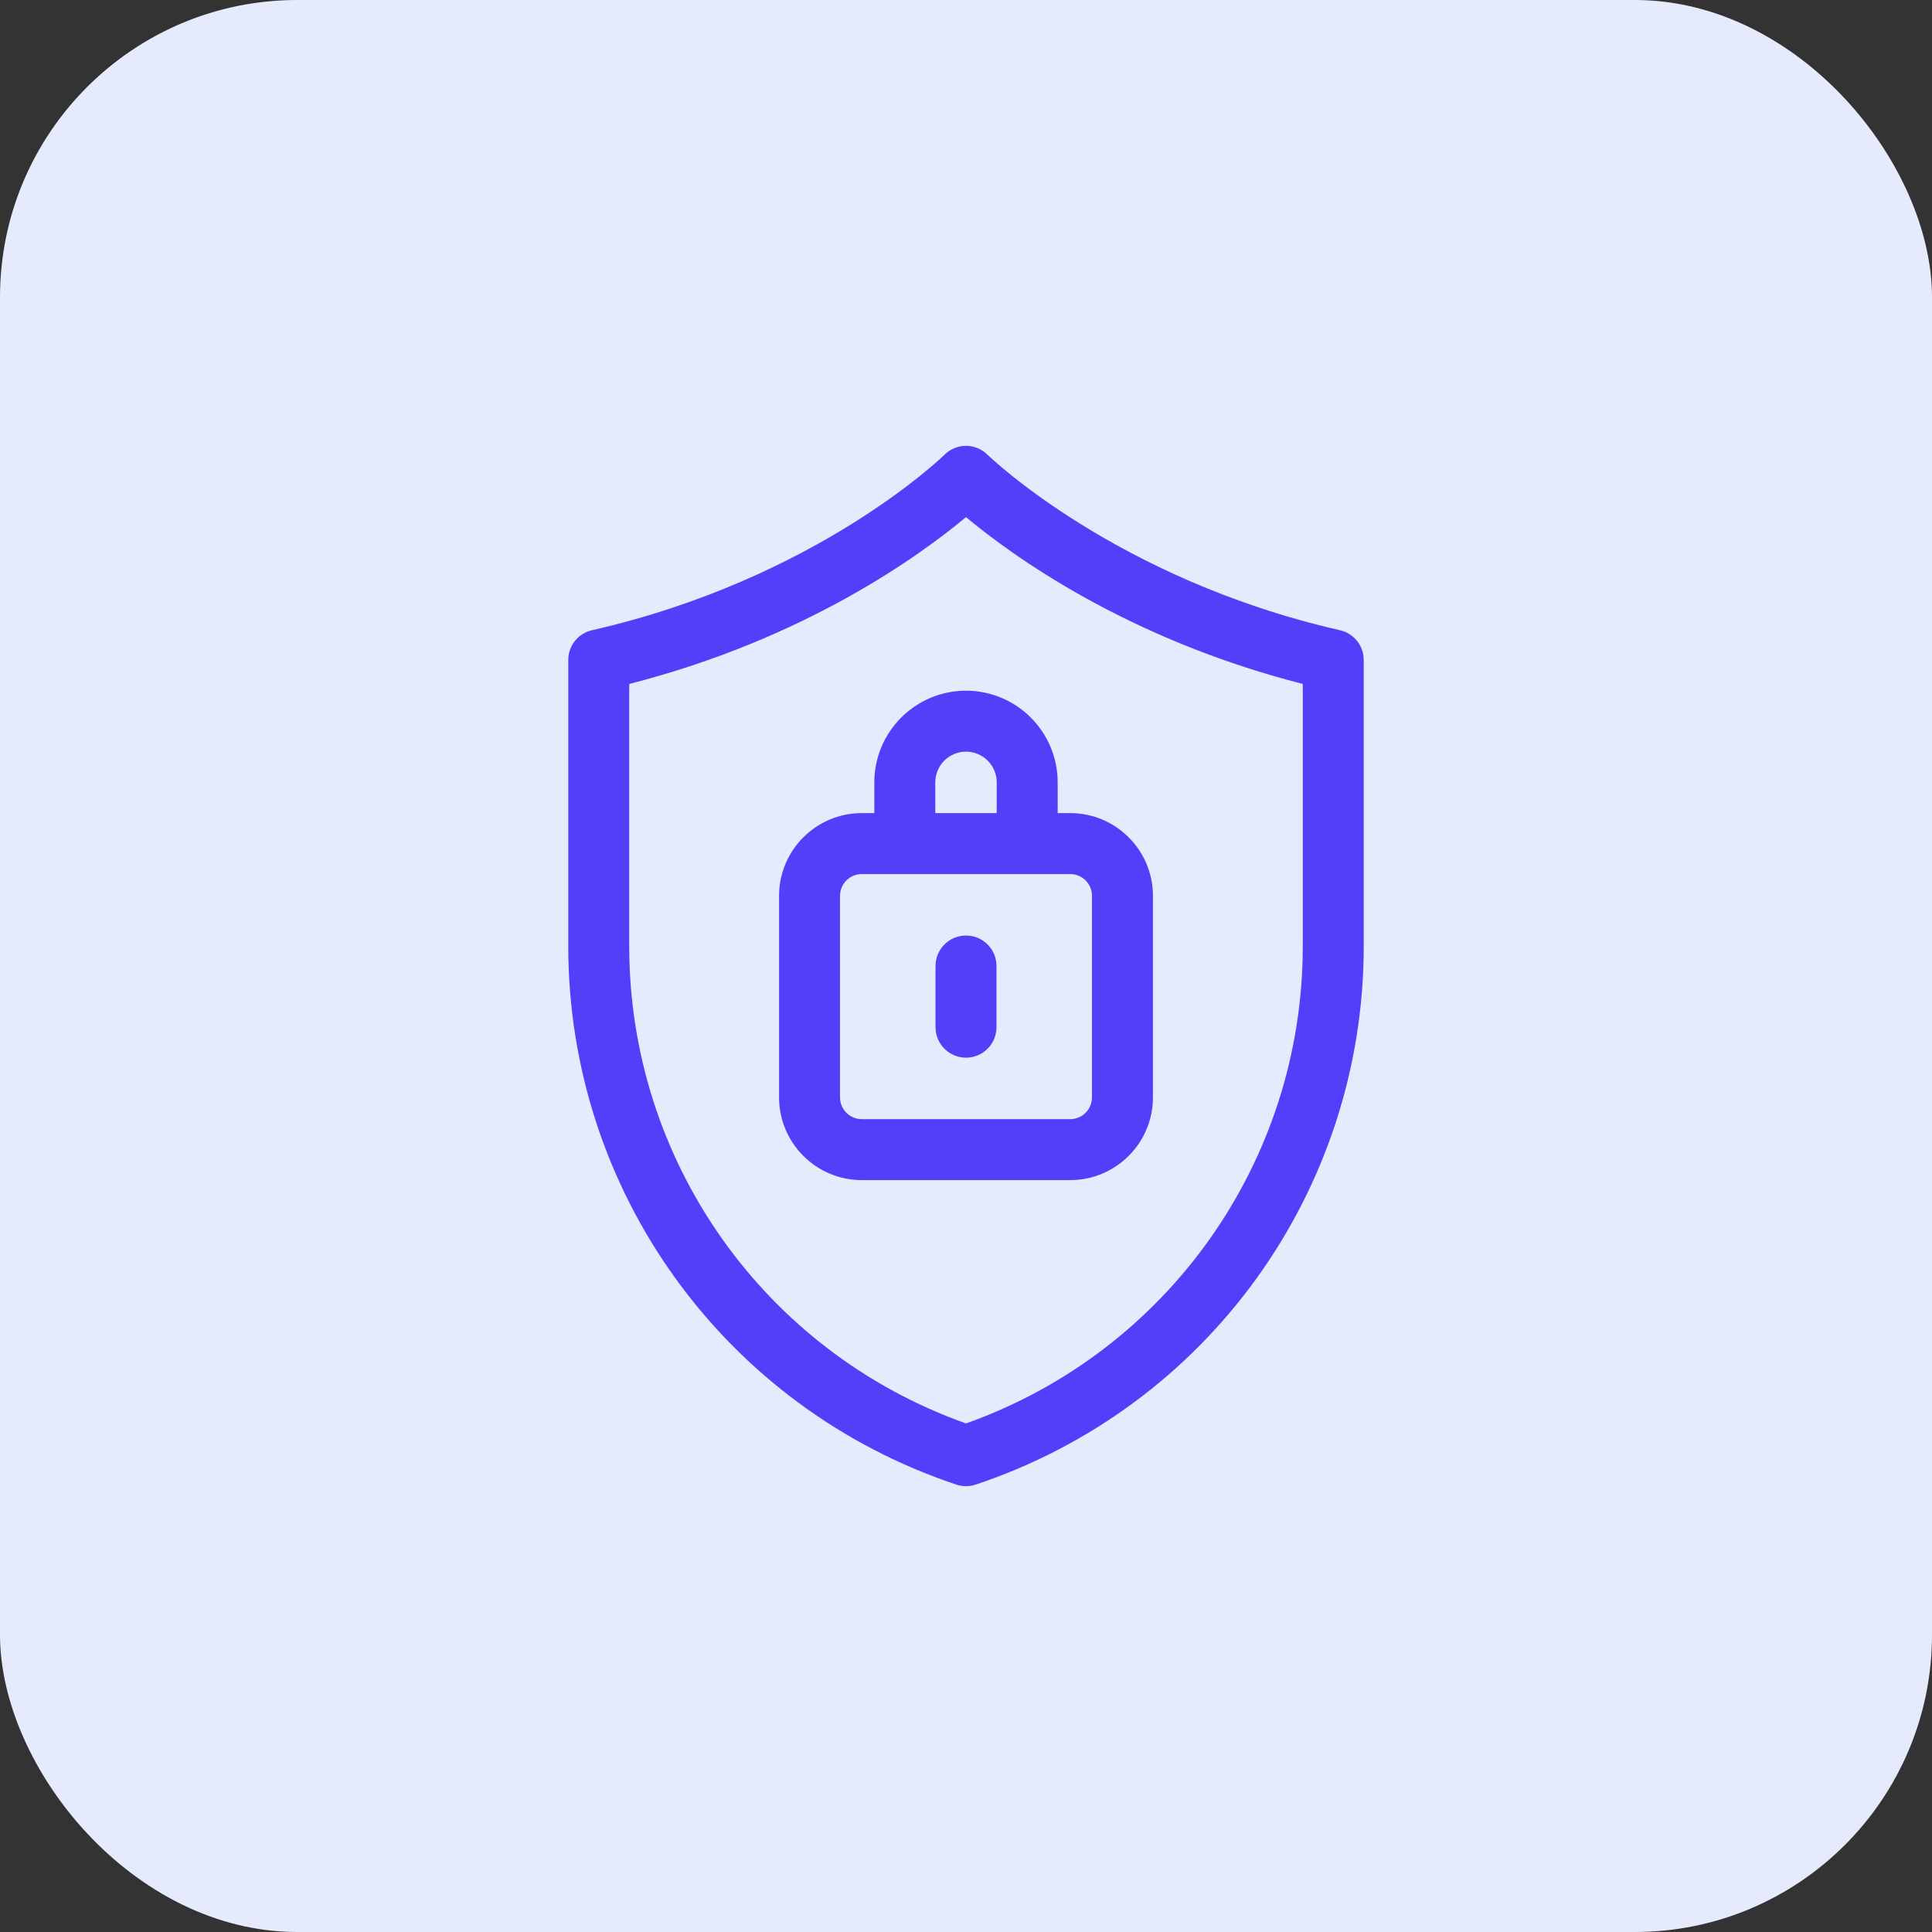 <svg width="104" height="104" viewBox="0 0 104 104" fill="none" xmlns="http://www.w3.org/2000/svg">
<rect x="0" y="0" width="104" height="104" fill="#333333" stroke="none"/>
<rect width="104" height="104" rx="16" fill="#E5EAFD"/>
<g clip-path="url(#clip0_116_54297)">
<path d="M72.134 33.926C60.075 31.177 53.22 24.54 53.154 24.475C52.515 23.842 51.485 23.842 50.846 24.475C50.778 24.541 43.984 31.163 31.866 33.926C31.119 34.096 30.59 34.76 30.59 35.525V50.931C30.59 64.102 38.986 75.751 51.481 79.916C51.65 79.972 51.825 80 52 80C52.175 80 52.35 79.972 52.519 79.916C65.014 75.751 73.41 64.102 73.41 50.931V35.525C73.41 34.76 72.88 34.096 72.134 33.926ZM70.129 50.931C70.129 62.505 62.867 72.761 52 76.624C41.133 72.761 33.871 62.505 33.871 50.931V36.817C43.36 34.393 49.564 29.871 52 27.836C54.435 29.871 60.64 34.394 70.129 36.817V50.931Z" fill="#523FFA"/>
<path d="M47.065 42.115V43.77H46.388C43.934 43.77 41.938 45.766 41.938 48.22V59.075C41.938 61.529 43.934 63.525 46.388 63.525H57.612C60.066 63.525 62.063 61.529 62.063 59.075V48.22C62.063 45.766 60.066 43.77 57.612 43.77H56.935V42.115C56.935 39.394 54.721 37.18 52 37.18C49.279 37.18 47.065 39.394 47.065 42.115ZM58.781 48.22V59.075C58.781 59.72 58.257 60.244 57.612 60.244H46.388C45.743 60.244 45.219 59.72 45.219 59.075V48.22C45.219 47.575 45.743 47.051 46.388 47.051H57.612C58.257 47.051 58.781 47.575 58.781 48.22ZM53.654 42.115V43.77H50.346V42.115C50.346 41.203 51.088 40.461 52 40.461C52.912 40.461 53.654 41.203 53.654 42.115Z" fill="#523FFA"/>
<path d="M52 56.935C52.906 56.935 53.641 56.201 53.641 55.295V52C53.641 51.094 52.906 50.359 52 50.359C51.094 50.359 50.359 51.094 50.359 52V55.295C50.359 56.201 51.094 56.935 52 56.935Z" fill="#523FFA"/>
</g>
<defs>
<clipPath id="clip0_116_54297">
<rect width="56" height="56" fill="white" transform="translate(24 24)"/>
</clipPath>
</defs>
</svg>
